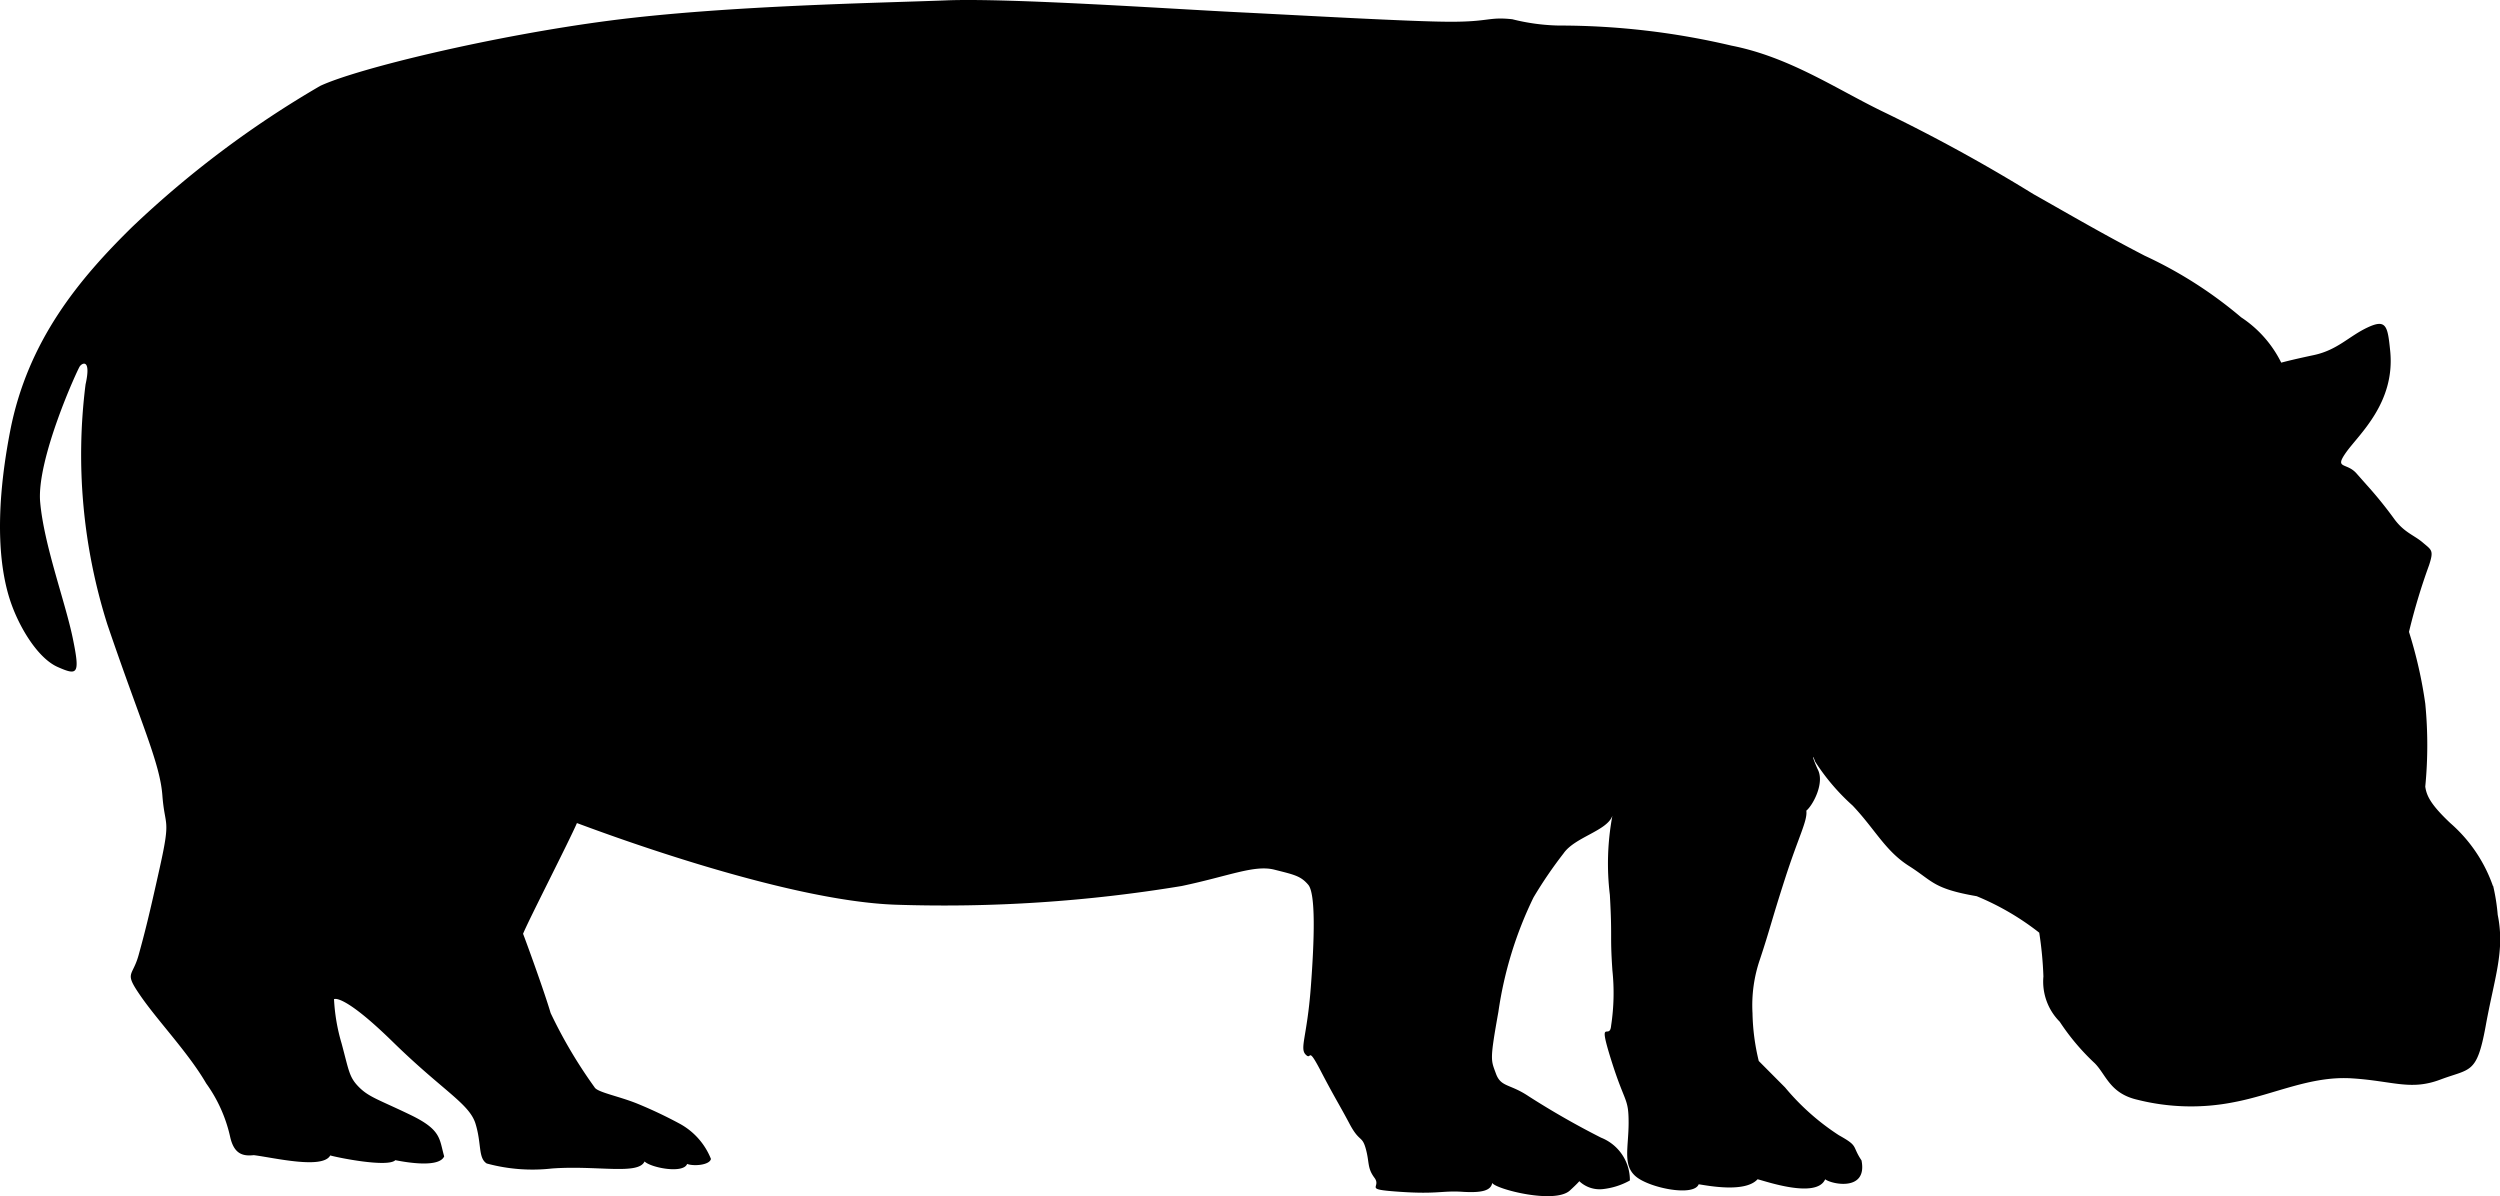 <svg xmlns="http://www.w3.org/2000/svg" width="143.877" height="68.837" viewBox="0 0 143.877 68.837"><defs><clipPath id="clip-path"><rect id="Rectangle_1465" data-name="Rectangle 1465" width="143.877" height="68.837" fill="none"/></clipPath></defs><g id="Group_2384" data-name="Group 2384" transform="translate(0 0)"><g id="Group_2383" data-name="Group 2383" transform="translate(0 0)" clip-path="url(#clip-path)"><path id="Path_11530" data-name="Path 11530" d="M143.47,50.99a8.531,8.531,0,0,0-2.451-3.619c-1.153-1.086-1.37-1.592-1.443-2.1a24.735,24.735,0,0,0,0-4.78,25.669,25.669,0,0,0-.937-4.125,35.255,35.255,0,0,1,1.155-3.837c.287-.871.145-.871-.361-1.305s-1.081-.578-1.656-1.376a23.644,23.644,0,0,0-1.585-1.954l-.578-.653c-.578-.651-1.3-.217-.578-1.229s2.813-2.826,2.524-5.792c-.145-1.449-.218-1.882-1.3-1.376s-1.728,1.3-3.1,1.592-1.873.435-1.873.435a6.642,6.642,0,0,0-2.306-2.608,24.408,24.408,0,0,0-5.55-3.546c-2.378-1.231-4.106-2.246-6.412-3.549A95.989,95.989,0,0,0,108.3,6.394c-2.666-1.3-5.334-3.114-8.648-3.767A43.194,43.194,0,0,0,89.7,1.47a11.846,11.846,0,0,1-2.668-.363c-1.37-.145-1.3.145-3.531.145S74.858.881,71.182.7,58.065-.124,54.462.021,41.85.311,35.147,1.178,20.59,3.931,18.427,4.944A57.771,57.771,0,0,0,7.617,13.053C4.59,16.022,1.592,19.586.582,24.821s-.5,8.208,0,9.728,1.586,3.328,2.738,3.837,1.3.435.866-1.665S2.53,31.362,2.312,28.9s2.133-7.6,2.278-7.813.669-.451.333,1.041a32.373,32.373,0,0,0,1.253,13.8c1.945,5.719,3.026,7.963,3.169,9.846s.5,1.231-.143,4.127-.865,3.764-1.225,5.066-.865.941.143,2.391,2.739,3.256,3.748,4.995a8.349,8.349,0,0,1,1.37,3.041c.217,1.013.72,1.158,1.368,1.086,1.153.143,3.964.829,4.4.016.432.127,3.313.708,3.746.273.72.145,2.521.435,2.811-.218-.29-1.013-.145-1.521-1.946-2.39s-2.376-1.013-2.954-1.592-.577-.939-1.008-2.533a10.785,10.785,0,0,1-.432-2.533s.5-.363,3.386,2.46,4.4,3.547,4.757,4.706.143,1.975.647,2.291a10.025,10.025,0,0,0,3.748.288c2.6-.191,4.974.388,5.334-.406.36.361,2.234.723,2.45.142.361.146,1.3.073,1.37-.288a3.988,3.988,0,0,0-1.8-2.027,25.326,25.326,0,0,0-2.451-1.159c-1.081-.435-2.306-.651-2.45-.941A27.416,27.416,0,0,1,31.689,58.3c-.36-1.231-1.443-4.2-1.586-4.56.288-.724,2.666-5.359,3.1-6.372.795.29,11.821,4.49,18.379,4.7A83.846,83.846,0,0,0,68.011,50.99c2.739-.578,4.181-1.231,5.334-.939s1.513.361,1.945.868.361,3.113.145,5.937-.65,3.474-.29,3.839.075-.58.866.941,1.081,1.954,1.656,3.04.721.653.938,1.447.07,1.087.5,1.665-.72.65,1.443.8,2.45-.073,3.6,0,1.656-.073,1.73-.508c.217.36,3.6,1.231,4.469.435s.5-.578.5-.578a1.705,1.705,0,0,0,1.368.5,4.1,4.1,0,0,0,1.586-.5,2.625,2.625,0,0,0-1.658-2.463,47.351,47.351,0,0,1-4.179-2.39c-1.081-.723-1.586-.506-1.873-1.3s-.363-.724.142-3.547a22.227,22.227,0,0,1,2.021-6.587,24.8,24.8,0,0,1,1.728-2.535c.648-.942,2.521-1.3,2.813-2.173a15,15,0,0,0-.146,4.562c.146,2.606,0,2.172.146,4.343a12.477,12.477,0,0,1-.075,3.186c-.072.869-.792-.58,0,1.954s1.008,2.173,1.008,3.621-.36,2.462.433,3.113,3.316,1.161,3.6.435c.5.073,2.666.509,3.388-.288.36.073,3.389,1.158,3.891,0,.363.288,2.451.724,2.091-1.086-.577-.868-.142-.8-1.3-1.447a13.769,13.769,0,0,1-3.1-2.753l-1.513-1.521a12.5,12.5,0,0,1-.36-2.751,8.136,8.136,0,0,1,.433-3.113c.577-1.736.647-2.172,1.44-4.633s1.3-3.329,1.225-3.91c.361-.29,1.081-1.594.65-2.39-.361-.795-.288-.868-.143-.433a12.352,12.352,0,0,0,2.16,2.533c1.3,1.374,1.875,2.608,3.246,3.477s1.367,1.3,3.891,1.736a15.189,15.189,0,0,1,3.6,2.1A21.215,21.215,0,0,1,117.6,56.2a3.273,3.273,0,0,0,.938,2.6,13.116,13.116,0,0,0,2.016,2.39c.65.651.865,1.737,2.451,2.1a12.629,12.629,0,0,0,5.549.143c2.306-.432,4.4-1.519,6.775-1.374s3.388.723,5.116.072,2.091-.29,2.6-3.04c.506-2.824,1.129-4.345.7-6.445a11.406,11.406,0,0,0-.263-1.665" transform="translate(0 0)"/></g></g></svg>
